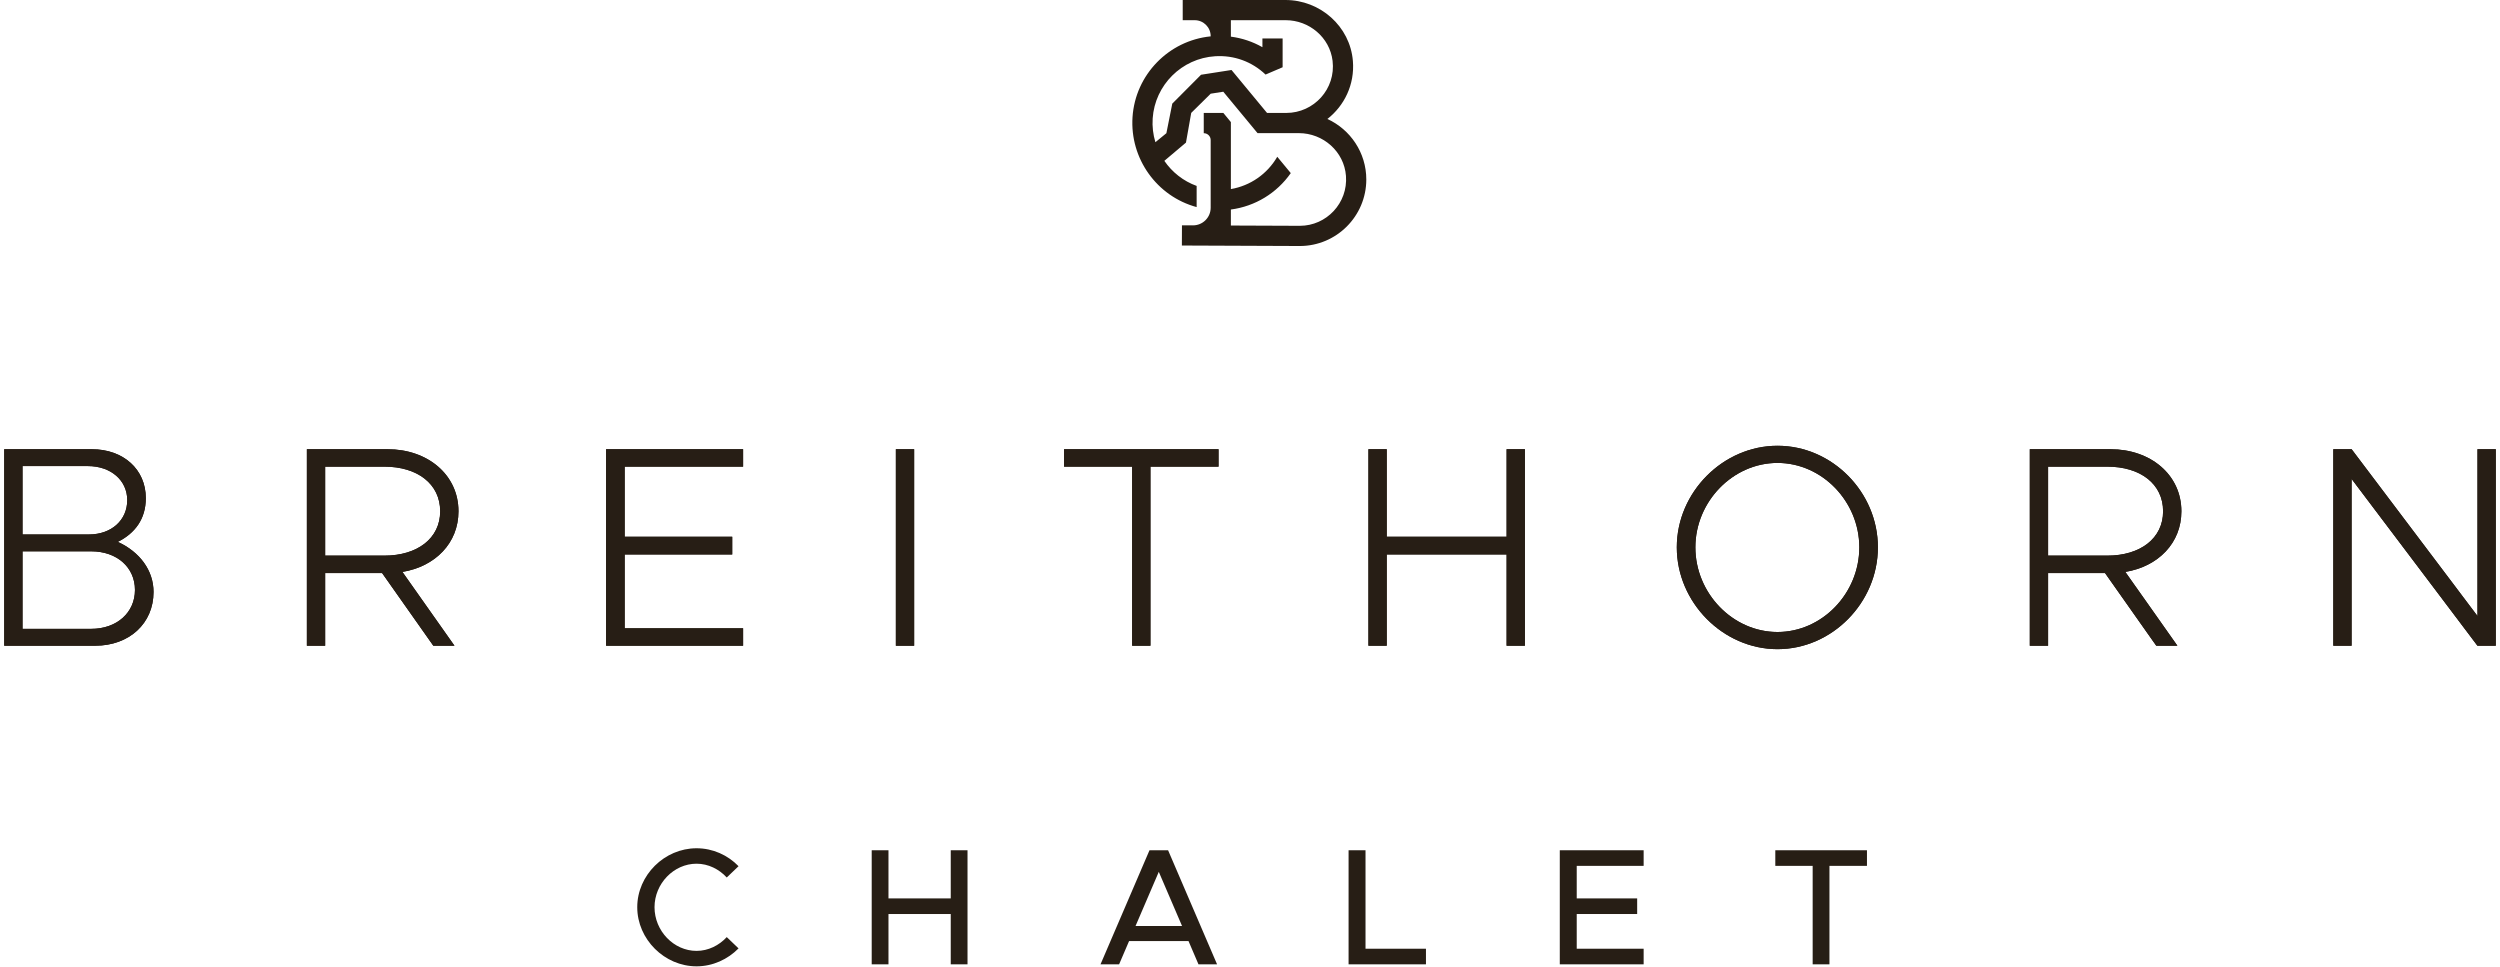 <svg xmlns="http://www.w3.org/2000/svg" width="292" height="113" viewBox="0 0 292 113" fill="none"><path d="M155.04 13.896C157.024 12.348 158.242 9.869 158.018 7.124C157.687 3.072 154.204 0 150.138 0H138.141V2.359H139.541C140.572 2.359 141.407 3.194 141.407 4.224V4.247C136.505 4.734 132.611 8.72 132.279 13.668C131.955 18.504 135.104 22.928 139.768 24.188V21.716C138.205 21.15 136.901 20.107 135.995 18.787L138.521 16.654L139.135 13.187L141.409 10.943L142.879 10.713L146.881 15.55H151.704C154.551 15.55 156.995 17.706 157.209 20.545C157.449 23.717 154.935 26.375 151.818 26.375L143.766 26.342V24.472C146.599 24.1 149.128 22.559 150.763 20.219L149.185 18.31C148.013 20.332 146.032 21.695 143.766 22.085V14.259L142.884 13.187H140.598V15.558C141.044 15.554 141.407 15.915 141.407 16.36V24.26C141.407 25.403 140.478 26.328 139.335 26.323L138.052 26.318L138.043 28.677L151.813 28.734C156.098 28.734 159.584 25.248 159.584 20.962C159.584 17.828 157.718 15.124 155.04 13.896ZM150.237 13.191H147.99L143.841 8.175L140.282 8.731L136.922 12.104L136.234 15.558L134.95 16.61C134.683 15.727 134.568 14.788 134.633 13.826C134.894 9.931 138.03 6.811 141.928 6.569C144.133 6.431 146.225 7.192 147.817 8.709L149.81 7.855V4.492H147.451V5.514C146.316 4.866 145.07 4.45 143.766 4.281V2.359H150.167C152.918 2.359 155.315 4.372 155.645 7.104C156.042 10.388 153.462 13.191 150.237 13.191Z" fill="#271E15"></path><path d="M74.431 105.962C74.431 102.219 77.612 99.077 81.355 99.077C83.255 99.077 85.001 99.872 86.262 101.172L84.885 102.491C83.992 101.521 82.731 100.881 81.355 100.881C78.698 100.881 76.448 103.208 76.448 105.962C76.448 108.736 78.698 111.063 81.355 111.063C82.731 111.063 83.992 110.423 84.885 109.453L86.262 110.772C85.001 112.052 83.255 112.867 81.355 112.867C77.612 112.867 74.431 109.706 74.431 105.962Z" fill="#271E15"></path><path d="M113.006 99.31V112.634H111.047V106.758H103.774V112.634H101.815V99.31H103.774V104.934H111.047V99.31H113.006Z" fill="#271E15"></path><path d="M138.819 109.919H131.875L130.711 112.634H128.54L134.261 99.31H136.433L142.154 112.634H139.982L138.819 109.919ZM138.062 108.154L135.347 101.831L132.632 108.154H138.062Z" fill="#271E15"></path><path d="M166.552 110.811V112.634H157.514V99.31H159.492V110.811H166.552Z" fill="#271E15"></path><path d="M184.161 101.133V104.934H191.221V106.757H184.161V110.811H191.977V112.634H182.183V99.31H191.977V101.133H184.161Z" fill="#271E15"></path><path d="M211.719 101.133H207.356V99.31H218.061V101.133H213.679V112.634H211.719V101.133Z" fill="#271E15"></path><path d="M0.492 52.467H10.717C14.426 52.467 17.032 54.839 17.032 58.18C17.032 60.619 15.762 62.29 13.758 63.292C16.331 64.462 17.934 66.634 17.934 69.14C17.934 72.815 15.094 75.421 11.118 75.421H0.492V52.467ZM10.383 62.424C13.023 62.424 14.86 60.753 14.86 58.414C14.86 56.109 12.956 54.438 10.249 54.438H2.631V62.424H10.383ZM10.65 73.45C13.657 73.45 15.762 71.545 15.762 68.906C15.762 66.266 13.657 64.395 10.65 64.395H2.631V73.45H10.65Z" fill="#271E15"></path><path d="M0.492 52.467H10.717C14.426 52.467 17.032 54.839 17.032 58.18C17.032 60.619 15.762 62.29 13.758 63.292C16.331 64.462 17.934 66.634 17.934 69.14C17.934 72.815 15.094 75.421 11.118 75.421H0.492V52.467ZM10.383 62.424C13.023 62.424 14.86 60.753 14.86 58.414C14.86 56.109 12.956 54.438 10.249 54.438H2.631V62.424H10.383ZM10.65 73.45C13.657 73.45 15.762 71.545 15.762 68.906C15.762 66.266 13.657 64.395 10.65 64.395H2.631V73.45H10.65Z" fill="#271E15"></path><path d="M47.002 66.801L53.084 75.421H50.611L44.63 66.934H37.98V75.421H35.842V52.467H45.264C49.976 52.467 53.551 55.474 53.551 59.717C53.551 63.426 50.845 66.166 47.002 66.801ZM37.98 64.896H44.897C48.739 64.896 51.412 62.891 51.412 59.717C51.412 56.51 48.739 54.505 44.897 54.505H37.98V64.896Z" fill="#271E15"></path><path d="M47.002 66.801L53.084 75.421H50.611L44.63 66.934H37.98V75.421H35.842V52.467H45.264C49.976 52.467 53.551 55.474 53.551 59.717C53.551 63.426 50.845 66.166 47.002 66.801ZM37.98 64.896H44.897C48.739 64.896 51.412 62.891 51.412 59.717C51.412 56.51 48.739 54.505 44.897 54.505H37.98V64.896Z" fill="#271E15"></path><path d="M72.962 54.505V62.691H85.525V64.763H72.962V73.383H86.795V75.421H70.79V52.467H86.795V54.505H72.962Z" fill="#271E15"></path><path d="M72.962 54.505V62.691H85.525V64.763H72.962V73.383H86.795V75.421H70.79V52.467H86.795V54.505H72.962Z" fill="#271E15"></path><rect x="104.636" y="52.467" width="2.138" height="22.955" fill="#271E15"></rect><rect x="104.636" y="52.467" width="2.138" height="22.955" fill="#271E15"></rect><path d="M132.234 54.505H124.282V52.467H142.325V54.505H134.372V75.421H132.234V54.505Z" fill="#271E15"></path><path d="M132.234 54.505H124.282V52.467H142.325V54.505H134.372V75.421H132.234V54.505Z" fill="#271E15"></path><path d="M178.109 52.466V75.421H175.97V64.762H161.97V75.421H159.832V52.466H161.97V62.691H175.97V52.466H178.109Z" fill="#271E15"></path><path d="M178.109 52.466V75.421H175.97V64.762H161.97V75.421H159.832V52.466H161.97V62.691H175.97V52.466H178.109Z" fill="#271E15"></path><path d="M195.849 63.927C195.849 57.479 201.262 52.065 207.611 52.065C213.993 52.065 219.339 57.479 219.339 63.927C219.339 70.376 213.993 75.822 207.611 75.822C201.262 75.822 195.849 70.376 195.849 63.927ZM217.167 63.927C217.167 58.581 212.823 54.07 207.611 54.07C202.398 54.07 198.021 58.581 198.021 63.927C198.021 69.307 202.398 73.818 207.611 73.818C212.823 73.818 217.167 69.307 217.167 63.927Z" fill="#271E15"></path><path d="M195.849 63.927C195.849 57.479 201.262 52.065 207.611 52.065C213.993 52.065 219.339 57.479 219.339 63.927C219.339 70.376 213.993 75.822 207.611 75.822C201.262 75.822 195.849 70.376 195.849 63.927ZM217.167 63.927C217.167 58.581 212.823 54.07 207.611 54.07C202.398 54.07 198.021 58.581 198.021 63.927C198.021 69.307 202.398 73.818 207.611 73.818C212.823 73.818 217.167 69.307 217.167 63.927Z" fill="#271E15"></path><path d="M248.239 66.801L254.32 75.421H251.848L245.867 66.934H239.217V75.421H237.079V52.467H246.501C251.213 52.467 254.788 55.474 254.788 59.717C254.788 63.426 252.082 66.166 248.239 66.801ZM239.217 64.896H246.134C249.977 64.896 252.649 62.891 252.649 59.717C252.649 56.51 249.977 54.505 246.134 54.505H239.217V64.896Z" fill="#271E15"></path><path d="M248.239 66.801L254.32 75.421H251.848L245.867 66.934H239.217V75.421H237.079V52.467H246.501C251.213 52.467 254.788 55.474 254.788 59.717C254.788 63.426 252.082 66.166 248.239 66.801ZM239.217 64.896H246.134C249.977 64.896 252.649 62.891 252.649 59.717C252.649 56.51 249.977 54.505 246.134 54.505H239.217V64.896Z" fill="#271E15"></path><path d="M272.529 52.466H274.667L289.369 71.946V52.466H291.508V75.421H289.369L274.667 55.941V75.421H272.529V52.466Z" fill="#271E15"></path><path d="M272.529 52.466H274.667L289.369 71.946V52.466H291.508V75.421H289.369L274.667 55.941V75.421H272.529V52.466Z" fill="#271E15"></path></svg>